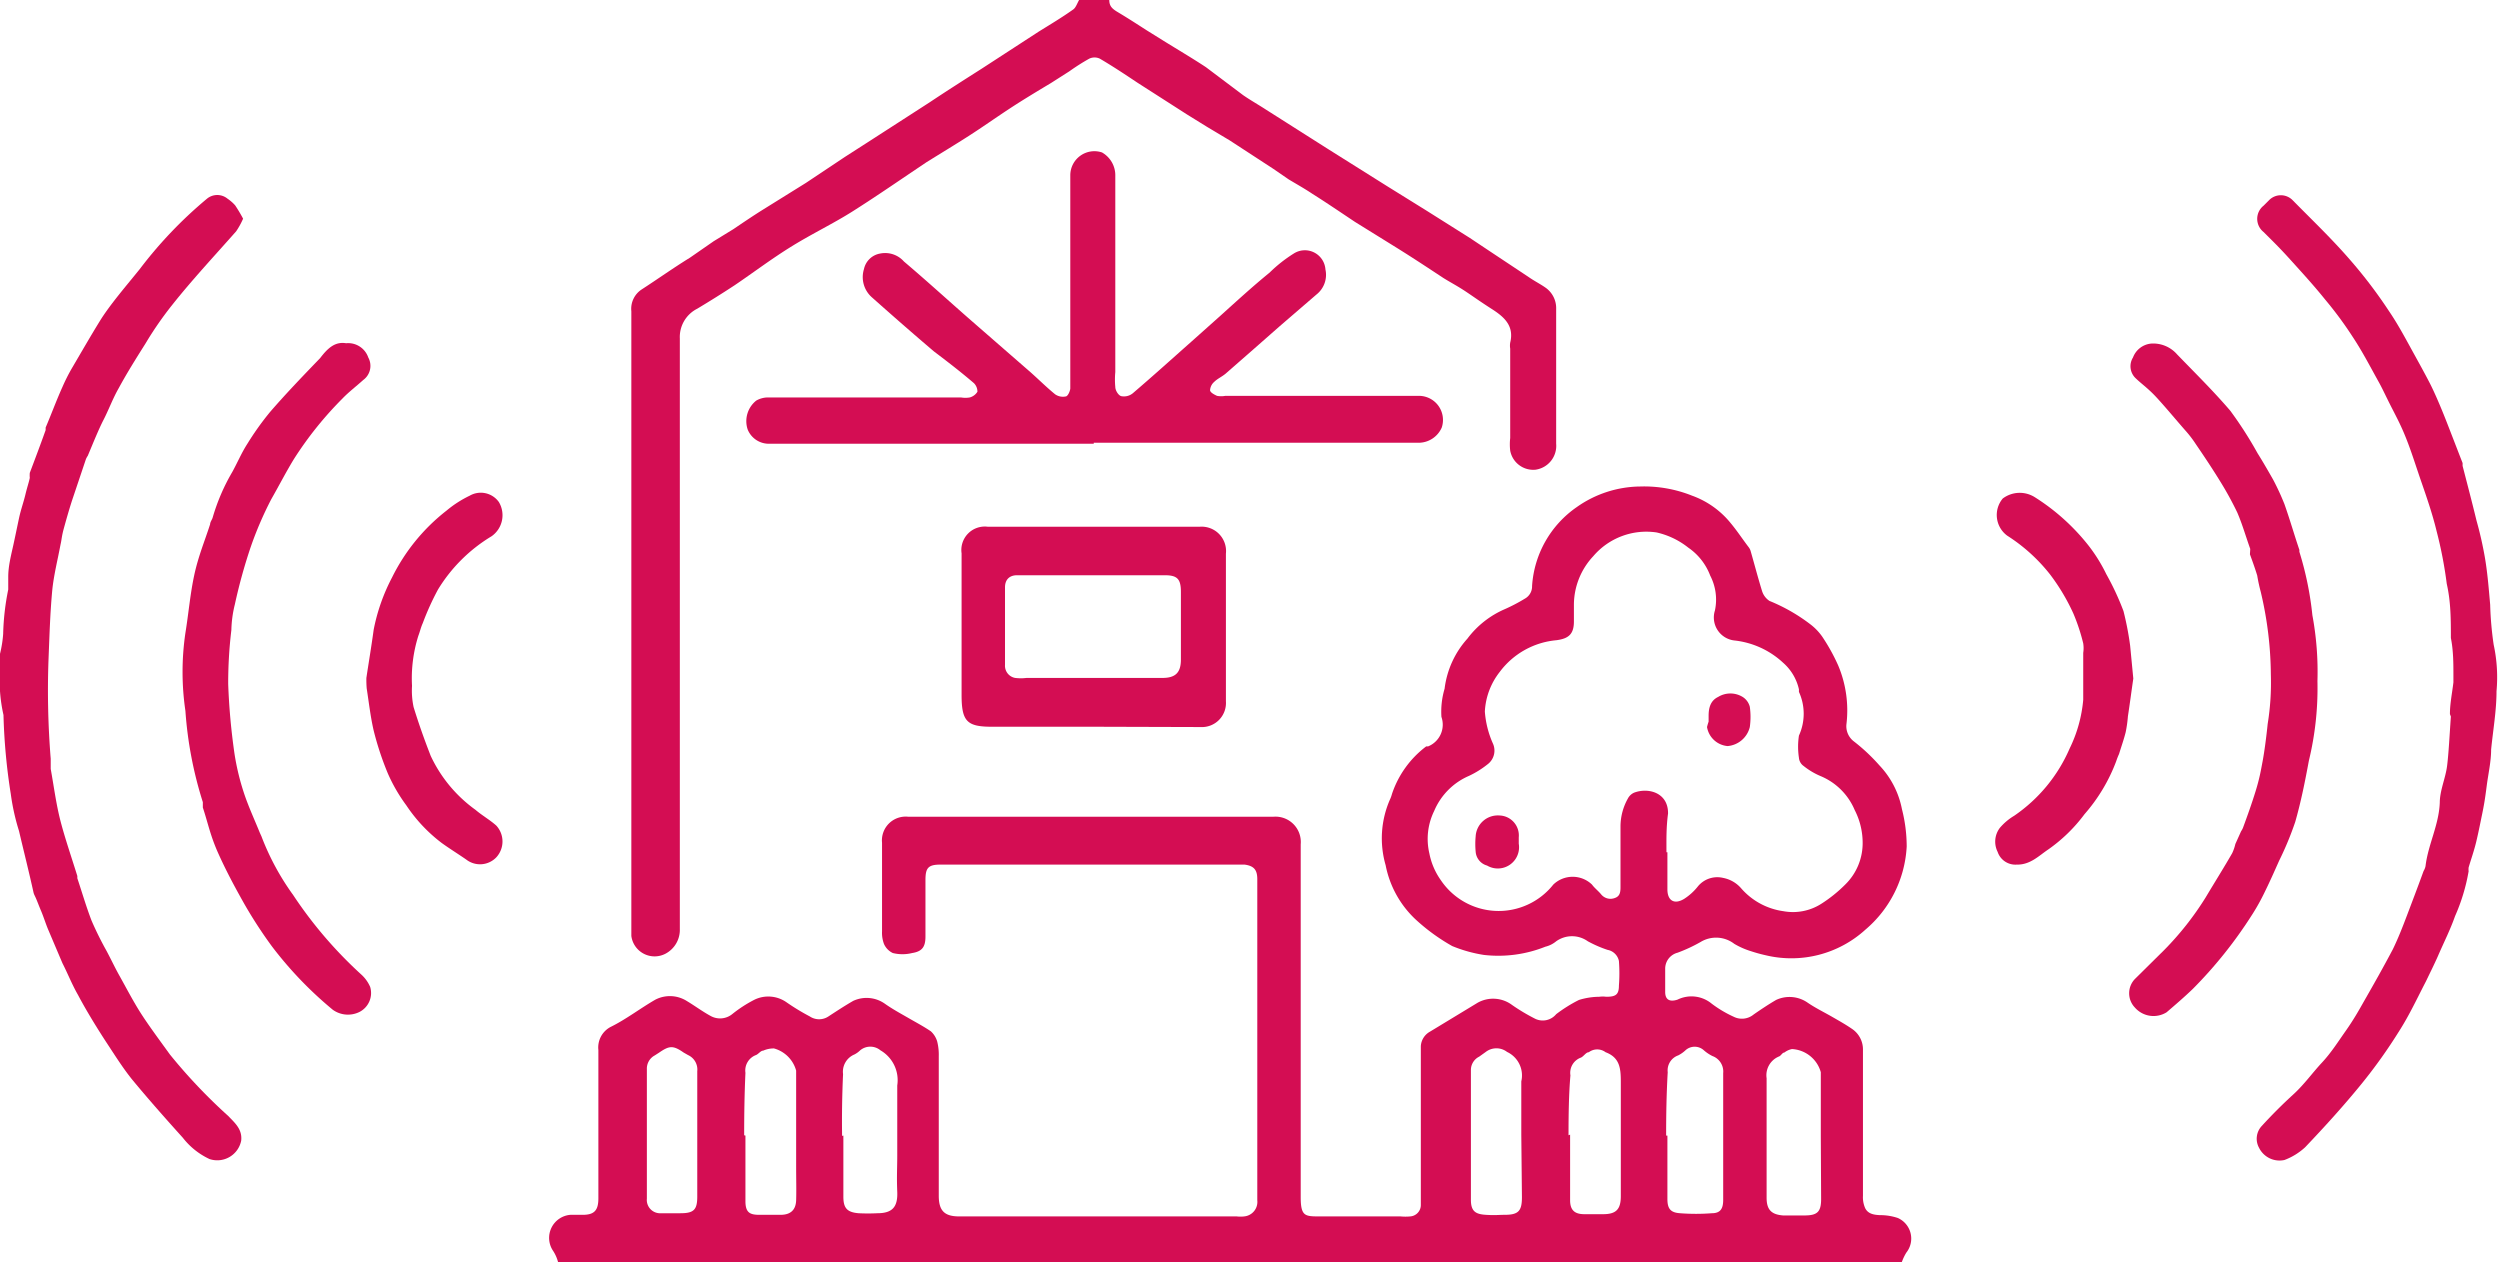 <svg xmlns="http://www.w3.org/2000/svg" viewBox="0 0 78.88 39.83"><defs><style>.cls-1{fill:#d40d53;}</style></defs><g id="Capa_2" data-name="Capa 2"><g id="Capa_1-2" data-name="Capa 1"><path class="cls-1" d="M17.61,39.83a1.19,1.19,0,0,0-.17-.38A.73.73,0,0,1,18,38.33h.39c.37,0,.49-.15.49-.52V33.13a.73.73,0,0,1,.41-.74c.48-.24.92-.58,1.39-.85a1,1,0,0,1,1,.05c.25.15.49.33.75.47a.61.61,0,0,0,.67-.06,4.1,4.1,0,0,1,.71-.46,1,1,0,0,1,1,.08,7,7,0,0,0,.74.45.53.53,0,0,0,.59,0c.26-.17.52-.34.78-.49a1,1,0,0,1,1,.09c.24.17.5.31.76.46s.47.26.69.41a.7.7,0,0,1,.2.32,1.71,1.71,0,0,1,.05.46c0,1.47,0,2.94,0,4.41,0,.47.18.65.64.65h8.76a1,1,0,0,0,.24,0,.46.46,0,0,0,.41-.51V34.85q0-3.56,0-7.11c0-.3-.11-.42-.4-.46h-9.6c-.39,0-.47.11-.47.49,0,.59,0,1.19,0,1.78,0,.32-.1.47-.42.52a1.26,1.26,0,0,1-.61,0,.57.57,0,0,1-.28-.29,1,1,0,0,1-.06-.39v-2.8a.75.75,0,0,1,.83-.82c3.83,0,7.67,0,11.51,0a.8.8,0,0,1,.87.87c0,.77,0,1.55,0,2.32,0,1.56,0,3.11,0,4.66,0,.77,0,1.54,0,2.31,0,.61,0,1.22,0,1.84s.14.61.62.61h2.53a1.63,1.63,0,0,0,.31,0,.36.36,0,0,0,.33-.35c0-.13,0-.27,0-.41,0-1.41,0-2.83,0-4.25,0-.12,0-.24,0-.36a.56.56,0,0,1,.29-.46l1.5-.91a1,1,0,0,1,1.09.07,6,6,0,0,0,.74.44A.55.55,0,0,0,49.1,32a4.54,4.54,0,0,1,.72-.45,2.25,2.25,0,0,1,.64-.1.83.83,0,0,1,.22,0c.29,0,.4-.06.4-.35a5.1,5.1,0,0,0,0-.78.45.45,0,0,0-.36-.35,3.76,3.76,0,0,1-.62-.27.86.86,0,0,0-1,0,.84.84,0,0,1-.34.17,4,4,0,0,1-1.94.26,4.38,4.38,0,0,1-1-.28,6.13,6.13,0,0,1-1.1-.79,3.17,3.17,0,0,1-1-1.76,3.05,3.05,0,0,1,.13-2.06,1.07,1.07,0,0,0,.07-.19,3.11,3.11,0,0,1,1.08-1.5l.06,0a.74.74,0,0,0,.42-.93,2.54,2.54,0,0,1,.1-.89,2.88,2.88,0,0,1,.72-1.58,2.92,2.92,0,0,1,1.18-.93,5.41,5.41,0,0,0,.63-.33.44.44,0,0,0,.23-.4A3.28,3.28,0,0,1,49.75,16a3.52,3.52,0,0,1,2-.65,4.08,4.08,0,0,1,1.64.29,2.78,2.78,0,0,1,1.22.87c.2.24.37.5.56.75a.37.37,0,0,1,.07.14c.12.42.23.84.36,1.26a.58.58,0,0,0,.23.3,5.58,5.58,0,0,1,1.28.73,1.76,1.76,0,0,1,.38.39A6.05,6.05,0,0,1,58,21a3.65,3.65,0,0,1,.26,1.84.6.6,0,0,0,.23.55,5.83,5.83,0,0,1,.81.76,2.77,2.77,0,0,1,.71,1.38,4.77,4.77,0,0,1,.15,1.18,3.69,3.69,0,0,1-1.3,2.62,3.47,3.47,0,0,1-3.15.81,4.77,4.77,0,0,1-.47-.13,2.42,2.42,0,0,1-.52-.23.94.94,0,0,0-1.06-.06,4.84,4.84,0,0,1-.73.34.52.52,0,0,0-.39.51c0,.24,0,.48,0,.73s.15.32.39.24a1,1,0,0,1,1.08.13,3.69,3.69,0,0,0,.69.41.58.58,0,0,0,.63-.07c.23-.16.47-.32.71-.46a1,1,0,0,1,1,.09c.25.17.52.3.78.45s.42.24.61.37a.78.78,0,0,1,.35.67c0,1.54,0,3.07,0,4.6a.85.85,0,0,0,.07.39c.09.18.27.21.46.22a1.75,1.75,0,0,1,.57.09.71.71,0,0,1,.27,1.09,1.57,1.57,0,0,0-.15.32Zm35-12.94h0v1.17c0,.36.22.49.53.3a1.77,1.77,0,0,0,.43-.39.79.79,0,0,1,.8-.27,1,1,0,0,1,.56.32,2.16,2.16,0,0,0,1.34.73,1.66,1.66,0,0,0,1.19-.23,4.39,4.39,0,0,0,.75-.6,1.83,1.83,0,0,0,.56-1.36,2.26,2.26,0,0,0-.25-1,2,2,0,0,0-1.07-1.07,2.26,2.26,0,0,1-.54-.32.35.35,0,0,1-.15-.26,2.32,2.32,0,0,1,0-.7,1.66,1.66,0,0,0,0-1.38s0-.06,0-.08a1.57,1.57,0,0,0-.5-.84,2.68,2.68,0,0,0-1.52-.7.73.73,0,0,1-.63-.95,1.65,1.65,0,0,0-.15-1.1,1.87,1.87,0,0,0-.69-.88,2.49,2.49,0,0,0-1-.48,2.2,2.2,0,0,0-2,.75,2.25,2.25,0,0,0-.61,1.52c0,.18,0,.36,0,.54,0,.4-.17.54-.55.59a2.51,2.51,0,0,0-1.79,1,2.2,2.2,0,0,0-.47,1.25,3,3,0,0,0,.25,1,.54.54,0,0,1-.17.67,2.94,2.94,0,0,1-.58.36,2.09,2.09,0,0,0-1.1,1.11,2,2,0,0,0-.15,1.34,2.17,2.17,0,0,0,.36.84,2.2,2.2,0,0,0,3.55.14.88.88,0,0,1,1.22,0c.08.11.2.2.29.31a.38.38,0,0,0,.44.11c.17-.06.17-.22.17-.36,0-.64,0-1.27,0-1.91a1.81,1.81,0,0,1,.23-.86.41.41,0,0,1,.2-.19c.45-.17,1.08,0,1.07.66C52.57,26.12,52.58,26.5,52.58,26.89Zm0,8.94h0v2c0,.31.1.43.4.45a6.54,6.54,0,0,0,1,0c.27,0,.36-.14.36-.42,0-1.33,0-2.66,0-4a.52.52,0,0,0-.34-.54,1.26,1.26,0,0,1-.28-.19.43.43,0,0,0-.56,0,1,1,0,0,1-.24.17.5.5,0,0,0-.33.53C52.58,34.52,52.57,35.18,52.57,35.83Zm4.84,0h0c0-.67,0-1.35,0-2a1,1,0,0,0-.91-.73.58.58,0,0,0-.24.11c-.06,0-.1.09-.16.12a.64.64,0,0,0-.4.69c0,1.26,0,2.52,0,3.77,0,.37.14.53.52.56.22,0,.44,0,.67,0,.41,0,.53-.11.53-.52Zm-30.84,0V36c0,.59,0,1.18,0,1.76,0,.36.12.49.48.52a5.81,5.81,0,0,0,.59,0c.48,0,.65-.2.63-.68s0-.75,0-1.13c0-.74,0-1.48,0-2.22a1.09,1.09,0,0,0-.53-1.11.5.5,0,0,0-.64,0,.75.75,0,0,1-.18.13.59.59,0,0,0-.36.62C26.57,34.57,26.56,35.21,26.57,35.84Zm-3.09,0h0v1c0,.36,0,.71,0,1.07s.14.43.44.43h.67c.31,0,.48-.15.49-.46s0-.68,0-1V35.12c0-.45,0-.9,0-1.34a1,1,0,0,0-.7-.7.83.83,0,0,0-.34.07c-.08,0-.15.11-.23.14a.52.52,0,0,0-.33.56C23.49,34.51,23.48,35.16,23.48,35.82ZM48,35.8h0c0-.56,0-1.12,0-1.68a.82.82,0,0,0-.45-.93.55.55,0,0,0-.67,0l-.21.15a.47.47,0,0,0-.26.41c0,.58,0,1.16,0,1.74,0,.42,0,.84,0,1.25s0,.75,0,1.12.16.45.47.47.39,0,.59,0c.43,0,.55-.11.55-.55Zm-26,0h0v-2a.5.5,0,0,0-.29-.51l-.14-.08c-.33-.23-.45-.22-.77,0l-.14.09a.47.47,0,0,0-.25.43v4.09a.42.42,0,0,0,.45.46c.21,0,.41,0,.61,0,.42,0,.53-.11.53-.52Zm27.54,0h0v2.07c0,.31.14.44.45.44h.59c.41,0,.56-.15.56-.57,0-1.18,0-2.36,0-3.54,0-.44,0-.82-.48-1h0a.44.44,0,0,0-.53,0c-.09,0-.16.13-.25.17a.51.51,0,0,0-.33.56C49.5,34.51,49.49,35.17,49.49,35.82Z"></path><path class="cls-1" d="M35,0c0,.19.09.27.23.36.32.19.63.39.94.59l.53.33c.45.28.91.55,1.35.84L39.22,3c.23.16.48.3.71.45l2,1.27,1.83,1.15L45,6.64l1.38.87.6.4,1.25.83c.17.12.37.22.54.34a.79.79,0,0,1,.33.67c0,1.41,0,2.83,0,4.25a.76.76,0,0,1-.65.82.74.74,0,0,1-.8-.6,1.75,1.75,0,0,1,0-.4V11a.59.59,0,0,1,0-.19c.13-.53-.19-.81-.58-1.06s-.55-.37-.82-.55-.47-.28-.71-.43c-.47-.31-.94-.62-1.42-.92L42.75,7c-.45-.3-.89-.6-1.35-.89-.24-.16-.49-.3-.74-.45l-.48-.33-1.38-.9L38.08,4l-.63-.39-1.56-1c-.39-.26-.78-.52-1.19-.76a.39.39,0,0,0-.33,0,6.73,6.73,0,0,0-.63.4l-.58.37c-.45.27-.9.54-1.34.83s-.82.56-1.24.83-.9.56-1.35.84l-.55.37c-.59.4-1.18.8-1.78,1.18S25.65,7.36,25,7.76,23.8,8.58,23.18,9c-.38.25-.78.5-1.18.74a1,1,0,0,0-.55.94q0,8.31,0,16.63v2a.85.85,0,0,1-.45.78.74.74,0,0,1-1.08-.56c0-.15,0-.31,0-.46V9.82a.73.73,0,0,1,.33-.69c.51-.33,1-.68,1.52-1l.75-.52.62-.38c.31-.21.62-.42.94-.62l1.35-.84,1.23-.82.67-.43,2-1.29c.54-.36,1.09-.71,1.64-1.06L32.77,1c.37-.23.74-.45,1.09-.7.09-.06.13-.21.2-.32Z"></path><path class="cls-1" d="M34.51,14H24.3a.72.72,0,0,1-.71-.45.83.83,0,0,1,.27-.91.75.75,0,0,1,.38-.1h6.08a.84.84,0,0,0,.28,0,.41.41,0,0,0,.24-.18.38.38,0,0,0-.11-.27c-.42-.36-.85-.69-1.26-1-.66-.56-1.31-1.13-1.95-1.7a.85.85,0,0,1-.26-.9A.63.63,0,0,1,27.77,8a.79.79,0,0,1,.75.25c.72.61,1.42,1.25,2.13,1.87l1.86,1.62c.26.23.51.48.78.7a.43.43,0,0,0,.33.07c.07,0,.14-.16.15-.25,0-.28,0-.57,0-.85,0-2,0-3.92,0-5.88a.76.76,0,0,1,1-.72.83.83,0,0,1,.42.75q0,3.09,0,6.18a2.46,2.46,0,0,0,0,.47c0,.11.1.27.19.29a.44.44,0,0,0,.36-.09c.62-.53,1.23-1.08,1.85-1.63l.93-.83c.51-.46,1-.91,1.54-1.35A4.46,4.46,0,0,1,40.82,8a.65.65,0,0,1,1,.5.79.79,0,0,1-.28.79l-1.16,1-.83.73-.88.77c-.12.1-.26.16-.36.26a.38.38,0,0,0-.13.26c0,.07.13.14.22.18a.72.72,0,0,0,.26,0c2,0,4.06,0,6.09,0a.76.76,0,0,1,.74,1,.8.8,0,0,1-.74.48H34.51Z"></path><path class="cls-1" d="M7.67,6.9a2.39,2.39,0,0,1-.22.4c-.68.77-1.38,1.52-2,2.3a10.92,10.92,0,0,0-.86,1.24c-.29.46-.58.92-.84,1.4-.19.33-.32.69-.48,1s-.34.76-.5,1.14a.6.6,0,0,0-.06.11L2.27,15.8c-.09.28-.17.56-.25.85s-.07.36-.11.53c-.09.48-.21.95-.26,1.43-.07.74-.09,1.48-.12,2.22a26.91,26.91,0,0,0,.07,3.11c0,.11,0,.21,0,.32.1.55.17,1.11.31,1.65s.35,1.15.53,1.73l0,.07c.15.45.28.9.45,1.34a10.48,10.48,0,0,0,.47.95c.14.26.26.52.4.77.23.41.44.82.69,1.21s.6.86.91,1.29A17,17,0,0,0,7.2,35.21c.21.22.45.42.41.78a.77.77,0,0,1-1,.58,2.29,2.29,0,0,1-.84-.67c-.55-.61-1.09-1.22-1.61-1.85-.28-.35-.52-.73-.77-1.11s-.64-1-.93-1.55c-.19-.33-.33-.69-.49-1l-.45-1.06c-.08-.19-.14-.39-.22-.58s-.1-.25-.15-.37-.07-.14-.09-.21C.91,27.49.75,26.86.6,26.22a7,7,0,0,1-.26-1.17,18.89,18.89,0,0,1-.23-2.49A5,5,0,0,1,0,21.12a4,4,0,0,1,0-.49A3.69,3.69,0,0,0,.1,20,7.88,7.88,0,0,1,.26,18.6c0-.14,0-.27,0-.4,0-.34.09-.68.16-1s.12-.57.18-.85.14-.49.2-.74.1-.35.14-.53a.9.9,0,0,1,0-.16c.17-.45.34-.9.5-1.35,0,0,0-.05,0-.08.18-.42.34-.86.53-1.28a5.85,5.85,0,0,1,.28-.56c.3-.51.58-1,.9-1.52S4,9,4.41,8.49A13.5,13.5,0,0,1,6.53,6.27a.51.51,0,0,1,.65,0,1.25,1.25,0,0,1,.24.21A4.66,4.66,0,0,1,7.67,6.9Z"></path><path class="cls-1" d="M77.3,22.53c0-.33.07-.66.11-1v-.21c0-.39,0-.79-.08-1.19,0-.57,0-1.14-.13-1.71a13.15,13.15,0,0,0-.32-1.66c-.13-.54-.31-1.06-.49-1.58s-.3-.92-.48-1.37-.34-.73-.52-1.09-.23-.48-.36-.71c-.26-.47-.51-.95-.81-1.4a11.76,11.76,0,0,0-.85-1.15C73,9,72.65,8.62,72.28,8.21s-.57-.6-.86-.89a.53.53,0,0,1,0-.83l.17-.17a.52.52,0,0,1,.75,0c.61.62,1.24,1.22,1.81,1.88a15,15,0,0,1,1.23,1.62c.3.44.55.92.81,1.39.16.29.32.58.47.87s.35.76.5,1.14.36.93.54,1.39l0,.09c.15.58.3,1.15.44,1.73a11.62,11.62,0,0,1,.27,1.2c.08.48.12,1,.16,1.45a10.53,10.53,0,0,0,.11,1.26,4.86,4.86,0,0,1,.09,1.47c0,.61-.11,1.23-.17,1.84,0,.38-.09.76-.14,1.15s-.08.58-.14.87-.12.6-.19.89-.16.54-.24.81a.56.56,0,0,0,0,.12,6,6,0,0,1-.43,1.42c-.15.43-.36.84-.54,1.26-.12.27-.25.53-.38.8-.27.52-.52,1.06-.84,1.56a16.31,16.31,0,0,1-1.19,1.67c-.57.7-1.17,1.36-1.78,2a2,2,0,0,1-.65.4.72.72,0,0,1-.8-.38.59.59,0,0,1,.08-.69c.32-.35.66-.69,1-1s.61-.69.9-1,.51-.66.75-1,.4-.62.58-.94c.31-.54.62-1.09.91-1.64.17-.35.31-.71.45-1.08s.35-.92.52-1.39a.47.47,0,0,0,.06-.15c.08-.68.42-1.29.45-2,0-.39.18-.77.23-1.16s.08-1,.12-1.56Z"></path><path class="cls-1" d="M10.92,10.83a.67.67,0,0,1,.7.45.55.55,0,0,1-.16.71c-.22.2-.46.38-.66.59a11.25,11.25,0,0,0-1.53,1.91c-.25.41-.47.84-.71,1.26a11.26,11.26,0,0,0-.65,1.51,16.77,16.77,0,0,0-.5,1.81,3.67,3.67,0,0,0-.11.81,14,14,0,0,0-.1,1.7,20.39,20.39,0,0,0,.2,2.21A7.69,7.69,0,0,0,7.69,25c.14.43.34.86.51,1.28l.05.11a8,8,0,0,0,1,1.85,13.42,13.42,0,0,0,2.14,2.5,1.14,1.14,0,0,1,.29.4.67.67,0,0,1-.34.79.82.82,0,0,1-.84-.07,12,12,0,0,1-1.92-2,14.21,14.21,0,0,1-.86-1.32c-.3-.53-.59-1.07-.84-1.63s-.32-.95-.48-1.43c0-.05,0-.12,0-.17a12.32,12.32,0,0,1-.55-2.88,8.46,8.46,0,0,1,0-2.46c.1-.61.15-1.23.28-1.83s.33-1.07.5-1.6c0-.07.06-.14.08-.21a6.33,6.33,0,0,1,.62-1.44c.16-.29.29-.6.47-.88A9,9,0,0,1,8.52,13c.51-.59,1.05-1.15,1.58-1.7C10.33,11,10.56,10.77,10.92,10.83Z"></path><path class="cls-1" d="M73.12,21.49A9.74,9.74,0,0,1,72.85,24c-.12.65-.25,1.3-.43,1.93a10,10,0,0,1-.51,1.23c-.16.36-.32.72-.5,1.08a6.61,6.61,0,0,1-.39.68,13.86,13.86,0,0,1-1.83,2.28c-.27.26-.55.5-.83.74a.78.78,0,0,1-1-.15.65.65,0,0,1,0-.9l.92-.91a9.48,9.48,0,0,0,1.31-1.66c.28-.47.57-.93.84-1.4a1.42,1.42,0,0,0,.1-.29l.18-.4a.6.6,0,0,0,.06-.11c.14-.38.28-.77.4-1.16s.16-.62.22-.94.12-.79.16-1.18a8.13,8.13,0,0,0,.1-1.55,11.59,11.59,0,0,0-.32-2.62,5.2,5.2,0,0,1-.11-.51c-.07-.23-.15-.45-.23-.67L71,17.32c-.14-.39-.25-.78-.41-1.15a10.33,10.33,0,0,0-.55-1c-.24-.39-.5-.78-.76-1.16a3.5,3.5,0,0,0-.33-.43c-.29-.33-.57-.67-.87-1s-.47-.43-.7-.65a.52.52,0,0,1-.08-.65.68.68,0,0,1,.58-.44,1,1,0,0,1,.81.34c.57.59,1.15,1.16,1.68,1.78a12.24,12.24,0,0,1,.86,1.34c.17.27.33.55.49.83a7.83,7.83,0,0,1,.36.78c.17.48.32,1,.47,1.44,0,0,0,0,0,.06a10.24,10.24,0,0,1,.41,2A9.74,9.74,0,0,1,73.12,21.49Z"></path><path class="cls-1" d="M34.53,22.93H31.29c-.78,0-.95-.17-.95-1V17.46a.74.74,0,0,1,.83-.84h6.68a.77.77,0,0,1,.83.85c0,1.55,0,3.11,0,4.66a.76.76,0,0,1-.8.81Zm0-4.78H32.09c-.25,0-.38.15-.38.38,0,.82,0,1.63,0,2.45a.39.39,0,0,0,.32.41,1.47,1.47,0,0,0,.36,0h4.29c.41,0,.58-.17.58-.58V18.68c0-.41-.11-.53-.51-.53Z"></path><path class="cls-1" d="M67.31,21.41c-.06.41-.11.8-.17,1.19a4,4,0,0,1-.07.5c-.06.24-.14.46-.21.69a2.18,2.18,0,0,0-.09.23,5.43,5.43,0,0,1-1,1.67,5,5,0,0,1-1.14,1.11c-.3.2-.57.49-1,.48a.59.59,0,0,1-.6-.4.72.72,0,0,1,.07-.76,1.82,1.82,0,0,1,.45-.38,4.94,4.94,0,0,0,1.75-2.12,4.37,4.37,0,0,0,.43-1.54c0-.5,0-1,0-1.48a1,1,0,0,0,0-.3,6.09,6.09,0,0,0-.31-.94,6.45,6.45,0,0,0-.74-1.24,5.44,5.44,0,0,0-1.35-1.22.81.81,0,0,1-.14-1.17.89.89,0,0,1,1-.05,6.71,6.71,0,0,1,1.72,1.55,5.08,5.08,0,0,1,.55.89A8.51,8.51,0,0,1,67,19.28a9.55,9.55,0,0,1,.21,1.09Z"></path><path class="cls-1" d="M11.56,21.39c.07-.47.16-1,.23-1.52a6,6,0,0,1,.58-1.65,6.09,6.09,0,0,1,1.72-2.11,3.5,3.5,0,0,1,.73-.47.7.7,0,0,1,.92.2.81.81,0,0,1-.23,1.08,5,5,0,0,0-1.69,1.68,8.4,8.4,0,0,0-.48,1.06c-.06.13-.09.27-.14.4A4.46,4.46,0,0,0,13,21.64a2.5,2.5,0,0,0,.05.67c.16.52.33,1,.54,1.54A4.38,4.38,0,0,0,15,25.55c.21.18.46.32.66.5a.74.74,0,0,1,0,1,.71.71,0,0,1-.95.07c-.26-.18-.52-.34-.77-.52a4.88,4.88,0,0,1-1.12-1.19,5.22,5.22,0,0,1-.58-1,9.42,9.42,0,0,1-.45-1.36c-.1-.43-.15-.88-.22-1.33A3.45,3.45,0,0,1,11.56,21.39Z"></path><path class="cls-1" d="M53.91,22.77v-.18c0-.24.05-.48.3-.6A.74.74,0,0,1,55,22a.52.52,0,0,1,.21.3,2.29,2.29,0,0,1,0,.64.79.79,0,0,1-.7.6.72.72,0,0,1-.65-.6A1.72,1.72,0,0,1,53.91,22.77Z"></path><path class="cls-1" d="M47.92,26.56v.06a.67.67,0,0,1-1,.69.49.49,0,0,1-.36-.44,2.57,2.57,0,0,1,0-.48.7.7,0,0,1,.75-.66.63.63,0,0,1,.61.69v.14Z"></path></g></g></svg>